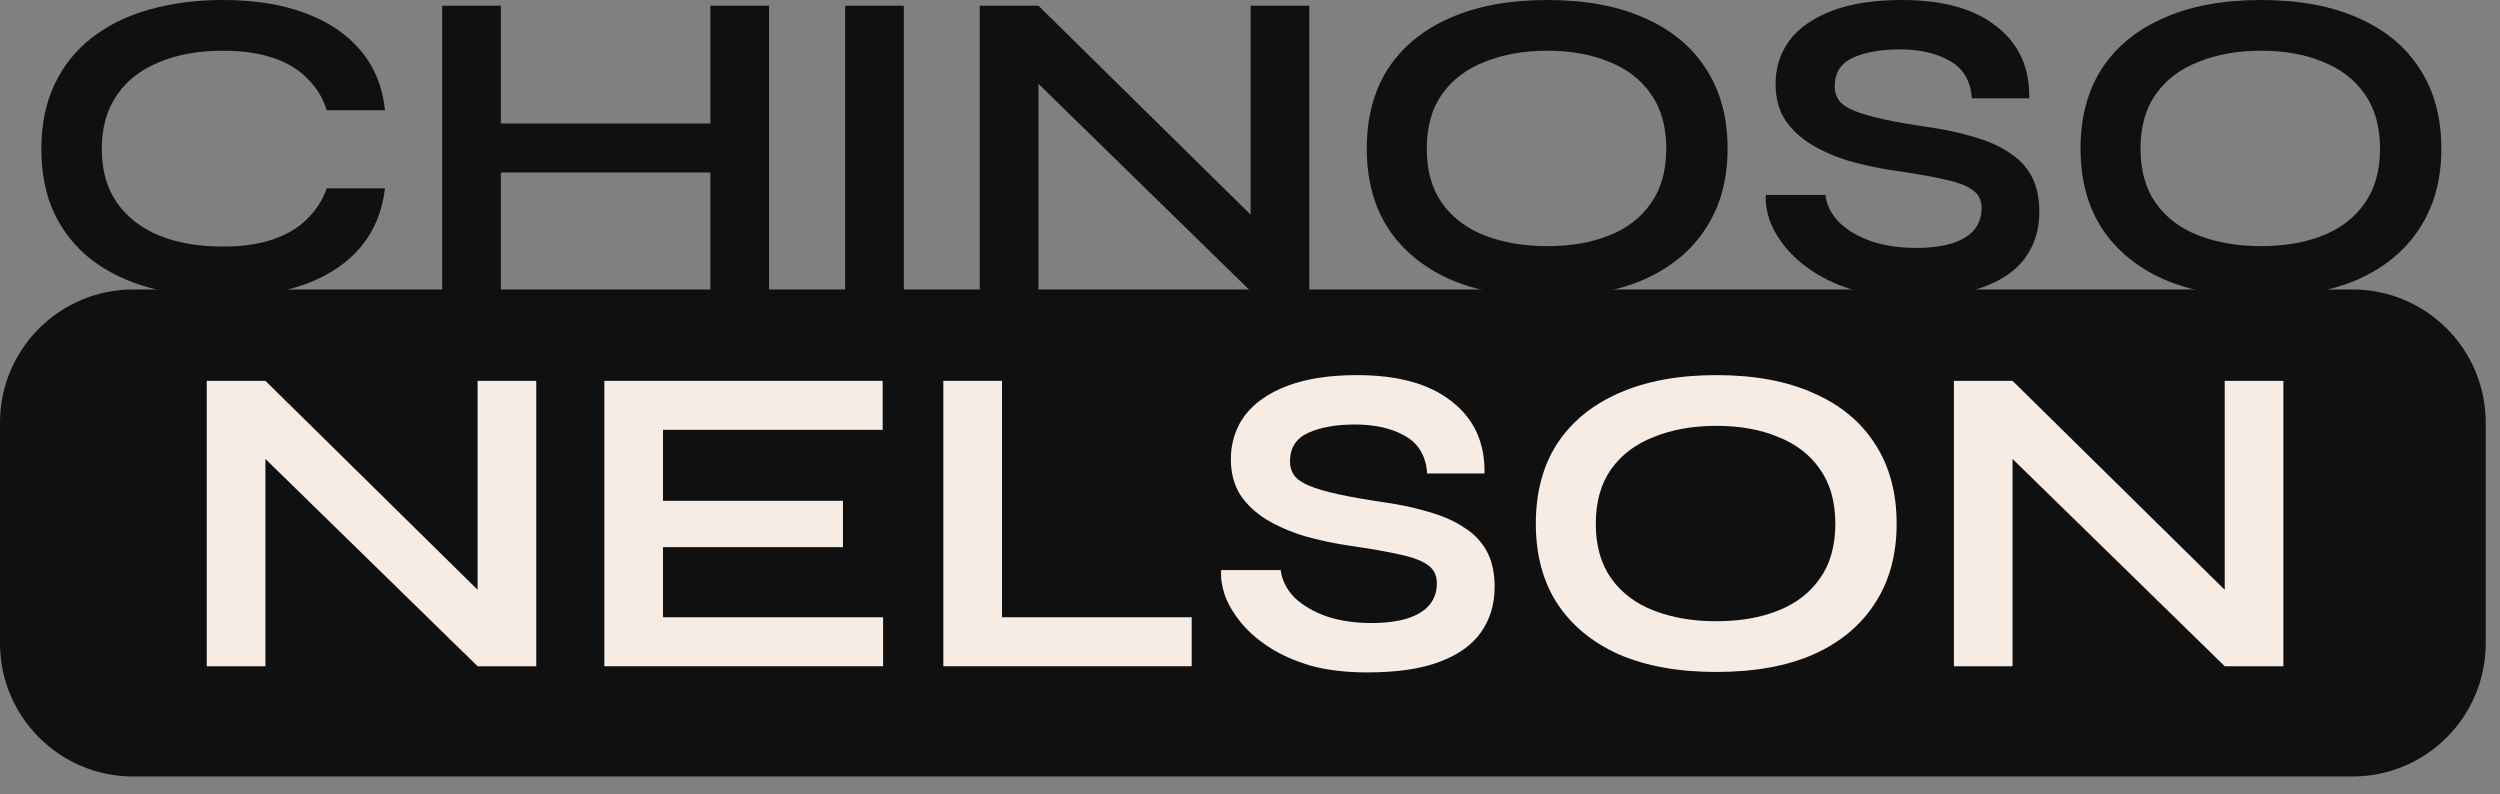 <?xml version="1.0" encoding="UTF-8"?>
<svg xmlns="http://www.w3.org/2000/svg" width="107" height="34" viewBox="0 0 107 34" fill="none">
  <rect x="0" y="0" width="107" height="34" fill="#808080" stroke="none"/>
  <path d="M0 18.092C0 14.942 2.553 12.389 5.703 12.389H100.686C103.836 12.389 106.389 14.942 106.389 18.092V27.531C106.389 30.681 103.836 33.234 100.686 33.234H5.703C2.553 33.234 0 30.681 0 27.531V18.092Z" fill="#101010"></path>
  <path d="M16.476 8.061C16.363 9.043 16.017 9.88 15.438 10.572C14.859 11.264 14.072 11.793 13.078 12.158C12.084 12.523 10.901 12.705 9.529 12.705C8.384 12.705 7.333 12.573 6.376 12.309C5.432 12.045 4.614 11.648 3.922 11.12C3.242 10.591 2.714 9.936 2.336 9.156C1.959 8.363 1.77 7.438 1.77 6.381C1.77 5.324 1.959 4.399 2.336 3.606C2.714 2.813 3.242 2.152 3.922 1.624C4.614 1.082 5.432 0.68 6.376 0.415C7.333 0.138 8.384 0 9.529 0C10.901 0 12.084 0.189 13.078 0.566C14.085 0.944 14.878 1.485 15.457 2.19C16.036 2.882 16.376 3.725 16.476 4.72H13.984C13.821 4.191 13.544 3.738 13.154 3.36C12.776 2.97 12.285 2.674 11.681 2.473C11.077 2.272 10.36 2.171 9.529 2.171C8.497 2.171 7.591 2.335 6.81 2.662C6.03 2.977 5.426 3.449 4.998 4.078C4.57 4.694 4.356 5.462 4.356 6.381C4.356 7.287 4.57 8.049 4.998 8.665C5.426 9.282 6.03 9.754 6.81 10.081C7.591 10.396 8.497 10.553 9.529 10.553C10.36 10.553 11.071 10.453 11.662 10.251C12.266 10.05 12.757 9.76 13.135 9.383C13.525 9.005 13.808 8.565 13.984 8.061H16.476Z" fill="#101010"></path>
  <path d="M21.135 5.286H30.82V7.382H21.135V5.286ZM30.404 0.245H32.915V12.46H30.404V0.245ZM18.926 0.245H21.437V12.46H18.926V0.245Z" fill="#101010"></path>
  <path d="M36.172 0.245H38.683V12.46H36.172V0.245Z" fill="#101010"></path>
  <path d="M54.319 9.968L53.526 10.289V0.245H56.037V12.46H53.526L43.653 2.813L44.445 2.492V12.46H41.934V0.245H44.445L54.319 9.968Z" fill="#101010"></path>
  <path d="M66.219 12.705C64.596 12.705 63.205 12.454 62.047 11.95C60.902 11.434 60.021 10.704 59.404 9.76C58.8 8.816 58.498 7.684 58.498 6.362C58.498 5.028 58.8 3.889 59.404 2.945C60.021 2.001 60.902 1.277 62.047 0.774C63.205 0.258 64.596 0 66.219 0C67.856 0 69.246 0.258 70.392 0.774C71.537 1.277 72.412 2.001 73.016 2.945C73.632 3.889 73.941 5.028 73.941 6.362C73.941 7.684 73.632 8.816 73.016 9.76C72.412 10.704 71.537 11.434 70.392 11.95C69.246 12.454 67.856 12.705 66.219 12.705ZM66.219 10.534C67.226 10.534 68.107 10.383 68.862 10.081C69.63 9.779 70.228 9.32 70.656 8.703C71.096 8.086 71.317 7.306 71.317 6.362C71.317 5.418 71.096 4.638 70.656 4.021C70.228 3.404 69.63 2.945 68.862 2.643C68.107 2.328 67.226 2.171 66.219 2.171C65.225 2.171 64.338 2.328 63.557 2.643C62.777 2.945 62.167 3.404 61.726 4.021C61.286 4.638 61.066 5.418 61.066 6.362C61.066 7.306 61.286 8.086 61.726 8.703C62.167 9.32 62.777 9.779 63.557 10.081C64.338 10.383 65.225 10.534 66.219 10.534Z" fill="#101010"></path>
  <path d="M75.58 8.344H78.129C78.179 8.772 78.374 9.162 78.714 9.515C79.066 9.855 79.526 10.125 80.092 10.327C80.658 10.515 81.294 10.61 81.999 10.61C82.641 10.61 83.169 10.541 83.585 10.402C84 10.264 84.308 10.069 84.51 9.817C84.711 9.565 84.812 9.263 84.812 8.911C84.812 8.571 84.686 8.313 84.434 8.137C84.182 7.948 83.786 7.797 83.245 7.684C82.704 7.558 81.992 7.432 81.111 7.306C80.419 7.205 79.765 7.067 79.148 6.891C78.531 6.702 77.984 6.463 77.506 6.173C77.04 5.884 76.669 5.531 76.392 5.116C76.127 4.688 75.995 4.185 75.995 3.606C75.995 2.888 76.197 2.259 76.599 1.718C77.015 1.177 77.625 0.755 78.431 0.453C79.236 0.151 80.224 0 81.395 0C83.157 0 84.51 0.378 85.454 1.133C86.41 1.875 86.876 2.901 86.851 4.21H84.396C84.346 3.467 84.031 2.932 83.452 2.605C82.886 2.278 82.169 2.114 81.3 2.114C80.495 2.114 79.828 2.234 79.299 2.473C78.783 2.712 78.525 3.121 78.525 3.7C78.525 3.927 78.588 4.128 78.714 4.304C78.84 4.468 79.054 4.613 79.356 4.739C79.658 4.864 80.067 4.984 80.583 5.097C81.099 5.211 81.741 5.324 82.508 5.437C83.226 5.538 83.874 5.676 84.453 5.852C85.044 6.016 85.548 6.236 85.963 6.513C86.391 6.777 86.718 7.117 86.945 7.533C87.171 7.948 87.285 8.458 87.285 9.062C87.285 9.804 87.09 10.453 86.7 11.006C86.322 11.547 85.73 11.969 84.925 12.271C84.132 12.573 83.1 12.724 81.829 12.724C80.923 12.724 80.124 12.63 79.431 12.441C78.739 12.24 78.141 11.975 77.638 11.648C77.134 11.321 76.725 10.962 76.411 10.572C76.096 10.182 75.87 9.792 75.731 9.402C75.605 9.011 75.555 8.659 75.58 8.344Z" fill="#101010"></path>
  <path d="M96.768 12.705C95.145 12.705 93.754 12.454 92.596 11.95C91.451 11.434 90.57 10.704 89.953 9.76C89.349 8.816 89.047 7.684 89.047 6.362C89.047 5.028 89.349 3.889 89.953 2.945C90.57 2.001 91.451 1.277 92.596 0.774C93.754 0.258 95.145 0 96.768 0C98.404 0 99.795 0.258 100.94 0.774C102.086 1.277 102.96 2.001 103.565 2.945C104.181 3.889 104.49 5.028 104.49 6.362C104.49 7.684 104.181 8.816 103.565 9.76C102.96 10.704 102.086 11.434 100.94 11.95C99.795 12.454 98.404 12.705 96.768 12.705ZM96.768 10.534C97.775 10.534 98.656 10.383 99.411 10.081C100.179 9.779 100.777 9.32 101.205 8.703C101.645 8.086 101.865 7.306 101.865 6.362C101.865 5.418 101.645 4.638 101.205 4.021C100.777 3.404 100.179 2.945 99.411 2.643C98.656 2.328 97.775 2.171 96.768 2.171C95.774 2.171 94.887 2.328 94.106 2.643C93.326 2.945 92.716 3.404 92.275 4.021C91.835 4.638 91.614 5.418 91.614 6.362C91.614 7.306 91.835 8.086 92.275 8.703C92.716 9.32 93.326 9.779 94.106 10.081C94.887 10.383 95.774 10.534 96.768 10.534Z" fill="#101010"></path>
  <path d="M21.234 26.023L20.441 26.344V16.3H22.952V28.515H20.441L10.567 18.868L11.36 18.547V28.515H8.849V16.3H11.36L21.234 26.023Z" fill="#F6ECE3"></path>
  <path d="M28.377 23.417V26.419H37.797V28.515H25.866V16.3H37.778V18.396H28.377V21.435H36.079V23.417H28.377Z" fill="#F6ECE3"></path>
  <path d="M42.886 16.3V26.419H51.004V28.515H40.375V16.3H42.886Z" fill="#F6ECE3"></path>
  <path d="M52.266 24.399H54.815C54.865 24.827 55.06 25.217 55.4 25.57C55.752 25.909 56.212 26.18 56.778 26.381C57.344 26.57 57.98 26.665 58.685 26.665C59.327 26.665 59.855 26.595 60.271 26.457C60.686 26.318 60.994 26.123 61.196 25.872C61.397 25.62 61.498 25.318 61.498 24.965C61.498 24.626 61.372 24.368 61.12 24.191C60.868 24.003 60.472 23.852 59.931 23.738C59.39 23.613 58.678 23.487 57.797 23.361C57.105 23.26 56.451 23.122 55.834 22.945C55.217 22.757 54.67 22.517 54.192 22.228C53.726 21.939 53.355 21.586 53.078 21.171C52.813 20.743 52.681 20.239 52.681 19.661C52.681 18.943 52.883 18.314 53.285 17.773C53.701 17.232 54.311 16.81 55.117 16.508C55.922 16.206 56.91 16.055 58.081 16.055C59.843 16.055 61.196 16.432 62.14 17.188C63.096 17.93 63.562 18.956 63.537 20.265H61.082C61.032 19.522 60.717 18.987 60.138 18.66C59.572 18.333 58.855 18.169 57.986 18.169C57.181 18.169 56.514 18.289 55.985 18.528C55.469 18.767 55.211 19.176 55.211 19.755C55.211 19.982 55.274 20.183 55.4 20.359C55.526 20.523 55.74 20.667 56.042 20.793C56.344 20.919 56.753 21.039 57.269 21.152C57.785 21.265 58.427 21.378 59.194 21.492C59.912 21.593 60.56 21.731 61.139 21.907C61.73 22.071 62.234 22.291 62.649 22.568C63.077 22.832 63.404 23.172 63.631 23.587C63.858 24.003 63.971 24.512 63.971 25.116C63.971 25.859 63.776 26.507 63.386 27.061C63.008 27.602 62.416 28.024 61.611 28.326C60.818 28.628 59.786 28.779 58.515 28.779C57.609 28.779 56.809 28.685 56.117 28.496C55.425 28.294 54.827 28.03 54.324 27.703C53.82 27.376 53.411 27.017 53.097 26.627C52.782 26.237 52.556 25.846 52.417 25.456C52.291 25.066 52.241 24.714 52.266 24.399Z" fill="#F6ECE3"></path>
  <path d="M73.454 28.76C71.831 28.76 70.44 28.508 69.282 28.005C68.137 27.489 67.256 26.759 66.639 25.815C66.035 24.871 65.733 23.738 65.733 22.417C65.733 21.083 66.035 19.944 66.639 19C67.256 18.056 68.137 17.332 69.282 16.829C70.44 16.313 71.831 16.055 73.454 16.055C75.09 16.055 76.481 16.313 77.626 16.829C78.772 17.332 79.646 18.056 80.251 19C80.867 19.944 81.176 21.083 81.176 22.417C81.176 23.738 80.867 24.871 80.251 25.815C79.646 26.759 78.772 27.489 77.626 28.005C76.481 28.508 75.09 28.76 73.454 28.76ZM73.454 26.589C74.461 26.589 75.342 26.438 76.097 26.136C76.865 25.834 77.463 25.375 77.891 24.758C78.331 24.141 78.552 23.361 78.552 22.417C78.552 21.473 78.331 20.693 77.891 20.076C77.463 19.459 76.865 19 76.097 18.698C75.342 18.383 74.461 18.226 73.454 18.226C72.46 18.226 71.573 18.383 70.792 18.698C70.012 19 69.402 19.459 68.961 20.076C68.521 20.693 68.3 21.473 68.3 22.417C68.3 23.361 68.521 24.141 68.961 24.758C69.402 25.375 70.012 25.834 70.792 26.136C71.573 26.438 72.46 26.589 73.454 26.589Z" fill="#F6ECE3"></path>
  <path d="M96.011 26.023L95.218 26.344V16.3H97.729V28.515H95.218L85.344 18.868L86.137 18.547V28.515H83.627V16.3H86.137L96.011 26.023Z" fill="#F6ECE3"></path>
</svg>
